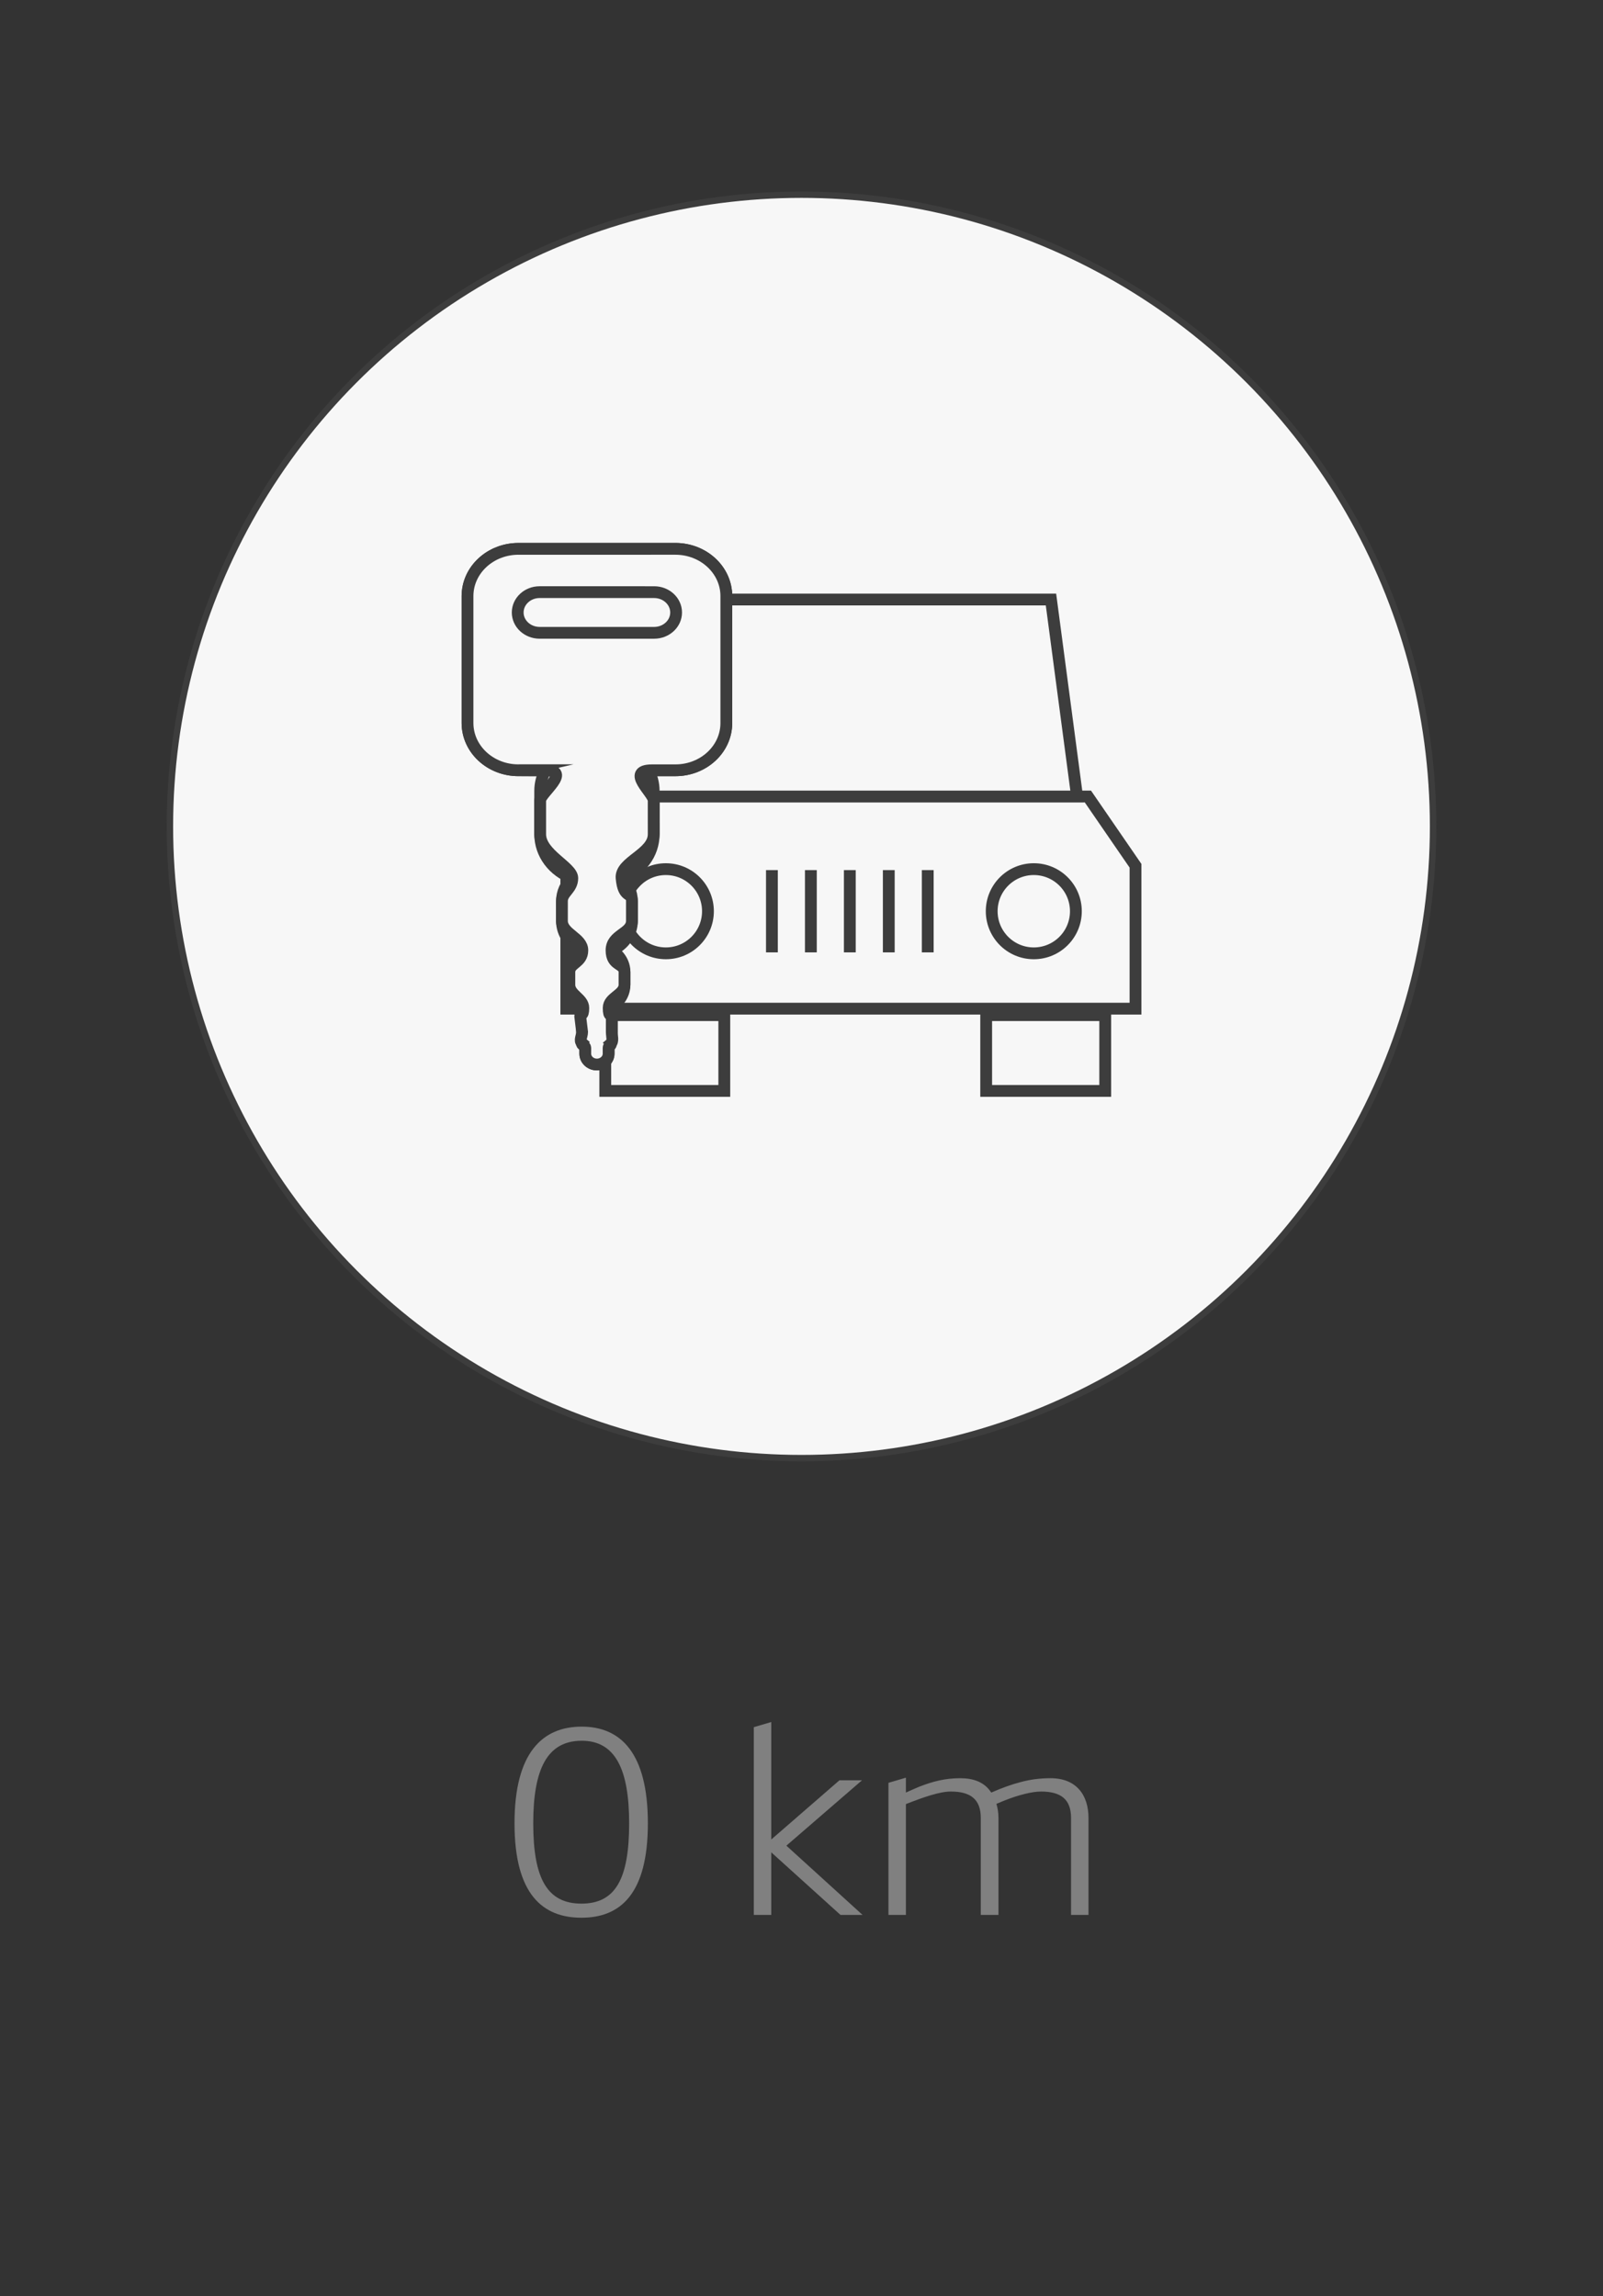 <?xml version="1.0" encoding="utf-8"?>
<!-- Generator: Adobe Illustrator 15.1.0, SVG Export Plug-In  -->
<!DOCTYPE svg PUBLIC "-//W3C//DTD SVG 1.1//EN" "http://www.w3.org/Graphics/SVG/1.1/DTD/svg11.dtd">
<svg version="1.1"
	 xmlns="http://www.w3.org/2000/svg" xmlns:xlink="http://www.w3.org/1999/xlink" xmlns:a="http://ns.adobe.com/AdobeSVGViewerExtensions/3.0/"
	 x="0px" y="0px" width="250px" height="358px" viewBox="-26 -29.855 250 358"
	 overflow="visible" enable-background="new -26 -29.855 250 358" xml:space="preserve">
<rect x="-26" y="-29.855" width="250" height="358" fill="#333333" stroke="none"/>
<defs>
</defs>
<circle fill="#F7F7F7" stroke="#3D3D3D" stroke-miterlimit="10" cx="99" cy="99" r="98.5"/>
<g>
	<g>
		<path fill="#808080" d="M54.243,254.447c0-11.078,4.399-15.078,10.479-15.078c6.039,0,10.318,4.04,10.318,15.078
			c0,10.998-4.279,14.717-10.358,14.717C58.642,269.164,54.243,265.525,54.243,254.447z M72.12,254.447
			c0-8.358-2.119-12.878-7.398-12.878c-5.439,0-7.559,4.52-7.559,12.878c0,8.639,2.199,12.518,7.519,12.518
			S72.12,263.086,72.12,254.447z"/>
		<path fill="#808080" d="M91.562,268.725v-29.275l2.72-0.8v18.317l10.639-9.238h3.519l-11.798,10.198l11.878,10.798h-3.439
			l-10.798-9.759v9.759H91.562z"/>
		<path fill="#808080" d="M112.562,268.725v-20.597l2.72-0.8v2.319c0.68-0.319,1.36-0.6,2-0.88c2.239-0.88,4.159-1.359,6.479-1.359
			c2.04,0,3.52,0.6,4.479,1.76l0.36,0.479c1.64-0.72,3.199-1.279,4.599-1.64c1.479-0.399,3-0.6,4.64-0.6
			c4.039,0,5.919,2.64,5.919,6.199v15.117h-2.72v-15.117c0-2.92-1.6-4.119-4.68-4.119c-1.439,0-3.559,0.56-5.599,1.359
			c-0.439,0.2-0.92,0.36-1.359,0.56c0.199,0.681,0.319,1.4,0.319,2.2v15.117h-2.759v-15.117c0-2.92-1.601-4.119-4.68-4.119
			c-0.84,0-1.88,0.199-3.199,0.6c-1.2,0.359-2.479,0.84-3.8,1.359v17.277H112.562z"/>
	</g>
</g>
<rect x="68.396" y="128.431" fill="#F7F7F7" stroke="#3D3D3D" stroke-width="1.842" stroke-miterlimit="10" width="18.564" height="11.813"/>
<rect x="127.802" y="128.431" fill="#F7F7F7" stroke="#3D3D3D" stroke-width="1.842" stroke-miterlimit="10" width="18.566" height="11.813"/>
<polygon fill="#F7F7F7" stroke="#3D3D3D" stroke-width="1.842" stroke-miterlimit="10" points="143.666,94.34 69.072,94.34 
	62.32,105.815 62.32,127.416 151.091,127.416 151.091,105.139 "/>
<polygon fill="#F7F7F7" stroke="#3D3D3D" stroke-width="1.842" stroke-miterlimit="10" points="137.908,63.623 75.128,63.623 
	71.096,94.34 141.978,94.34 "/>
<circle fill="#F7F7F7" stroke="#3D3D3D" stroke-width="1.842" stroke-miterlimit="10" cx="135.228" cy="112.228" r="6.564"/>
<path fill="#F7F7F7" stroke="#3D3D3D" stroke-width="1.842" stroke-miterlimit="10" d="M84.41,112.228
	c0,3.626-2.939,6.563-6.562,6.563c-3.628,0-6.564-2.938-6.564-6.563c0-3.625,2.937-6.562,6.564-6.562
	C81.472,105.666,84.41,108.602,84.41,112.228z"/>
<line fill="#F7F7F7" stroke="#3D3D3D" stroke-width="1.842" stroke-miterlimit="10" x1="94.386" y1="105.815" x2="94.386" y2="118.642"/>
<line fill="#F7F7F7" stroke="#3D3D3D" stroke-width="1.842" stroke-miterlimit="10" x1="100.461" y1="105.815" x2="100.461" y2="118.642"/>
<line fill="#F7F7F7" stroke="#3D3D3D" stroke-width="1.842" stroke-miterlimit="10" x1="106.536" y1="105.815" x2="106.536" y2="118.642"/>
<line fill="#F7F7F7" stroke="#3D3D3D" stroke-width="1.842" stroke-miterlimit="10" x1="112.612" y1="105.815" x2="112.612" y2="118.642"/>
<line fill="#F7F7F7" stroke="#3D3D3D" stroke-width="1.842" stroke-miterlimit="10" x1="118.688" y1="105.815" x2="118.688" y2="118.642"/>
<path fill="#F7F7F7" stroke="#3D3D3D" stroke-width="1.839" stroke-miterlimit="10" d="M68.916,134.443v-0.92
	c-0.003-0.323-0.104-0.62-0.271-0.871c0.467-0.394,0.766-0.96,0.767-1.587l-0.001-2.452c0.001-0.496-0.186-0.944-0.484-1.306
	c1.455-0.639,2.469-2.013,2.469-3.607v-1.995c0-1.427-0.81-2.674-2.022-3.382c1.875-0.8,3.184-2.555,3.18-4.595v-3.072
	c0-1.406-0.616-2.675-1.613-3.595c2.93-1.082,5.006-3.732,5.007-6.839l-0.001-6.752c0.001-1.156-0.295-2.245-0.81-3.22h4.201
	c4.385,0,7.939-3.299,7.939-7.366V63.089c0-4.067-3.557-7.366-7.943-7.367l-24.479,0.001c-4.388,0-7.943,3.299-7.943,7.367v19.792
	c0.002,4.07,3.559,7.369,7.943,7.365l4.198,0.004c-0.511,0.971-0.808,2.063-0.808,3.222v6.75c0,3.103,2.074,5.758,5.008,6.839
	c-0.997,0.92-1.614,2.191-1.614,3.597l-0.001,3.068c0.001,2.042,1.305,3.795,3.182,4.595c-1.213,0.71-2.024,1.957-2.024,3.385v1.994
	c0,1.597,1.015,2.969,2.471,3.607c-0.3,0.361-0.483,0.81-0.483,1.303v2.455c-0.002,0.627,0.296,1.193,0.761,1.584
	c-0.165,0.256-0.267,0.551-0.266,0.873l-0.001,0.919c0.001,0.933,0.815,1.689,1.819,1.688
	C68.099,136.129,68.916,135.374,68.916,134.443z M58.161,68.815c-1.889,0-3.42-1.419-3.422-3.169
	c0.002-1.75,1.533-3.173,3.419-3.173l17.867,0.002c1.888,0,3.419,1.421,3.419,3.172c0,1.749-1.531,3.168-3.418,3.17L58.161,68.815z"
	/>
<path fill="#F7F7F7" stroke="#3D3D3D" stroke-width="1.839" stroke-miterlimit="10" d="M68.916,134.443v-0.92
	c-0.003-0.323,0.478-0.362,0.31-0.613c0.468-0.394,0.185-1.218,0.186-1.845l-0.001-2.452c0.001-0.496-0.484,0.36-0.484-1.306
	c0-1.665,2.469-2.013,2.469-3.607v-1.995c0-1.427-2.022-0.887-2.022-3.382c0-2.494,3.184-2.555,3.18-4.595v-3.072
	c0-1.569-1.311-0.268-1.613-3.595c-0.234-2.573,5.006-3.732,5.007-6.839l-0.001-5.271c0.001-1.156-4.46-4.7-0.259-4.7s3.65,0,3.65,0
	c4.385,0,7.939-3.299,7.939-7.366V63.089c0-4.067-3.557-7.366-7.943-7.367l-24.479,0.001c-4.388,0-7.943,3.299-7.943,7.367v19.792
	c0.002,4.07,3.559,7.369,7.943,7.365c0,0-0.018,0.004,4.198,0.004c4.217,0-0.808,3.544-0.808,4.701v5.271
	c0,3.103,5.008,5.105,5.008,6.839c0,1.732-1.614,2.191-1.614,3.597l-0.001,3.068c0.001,2.042,3.182,2.646,3.182,4.595
	c0,1.951-2.024,1.957-2.024,3.385v1.994c0,1.597,2.176,2.128,2.176,3.607c0,1.48-0.483,0.81-0.483,1.303l0.295,2.455
	c-0.002,0.627-0.479,1.334-0.014,1.724c-0.165,0.258,0.508,0.411,0.509,0.733l-0.001,0.919c0.001,0.933,0.815,1.689,1.819,1.688
	C68.099,136.129,68.916,135.374,68.916,134.443z M58.161,68.815c-1.889,0-3.42-1.419-3.422-3.169
	c0.002-1.75,1.533-3.173,3.419-3.173l17.867,0.002c1.888,0,3.419,1.421,3.419,3.172c0,1.749-1.531,3.168-3.418,3.17L58.161,68.815z
	 M58.161,68.815c-1.889,0-3.42-1.419-3.422-3.169c0.002-1.75,1.533-3.173,3.419-3.173l17.867,0.002c1.888,0,3.419,1.421,3.419,3.172
	c0,1.749-1.531,3.168-3.418,3.17L58.161,68.815z"/>
</svg>
